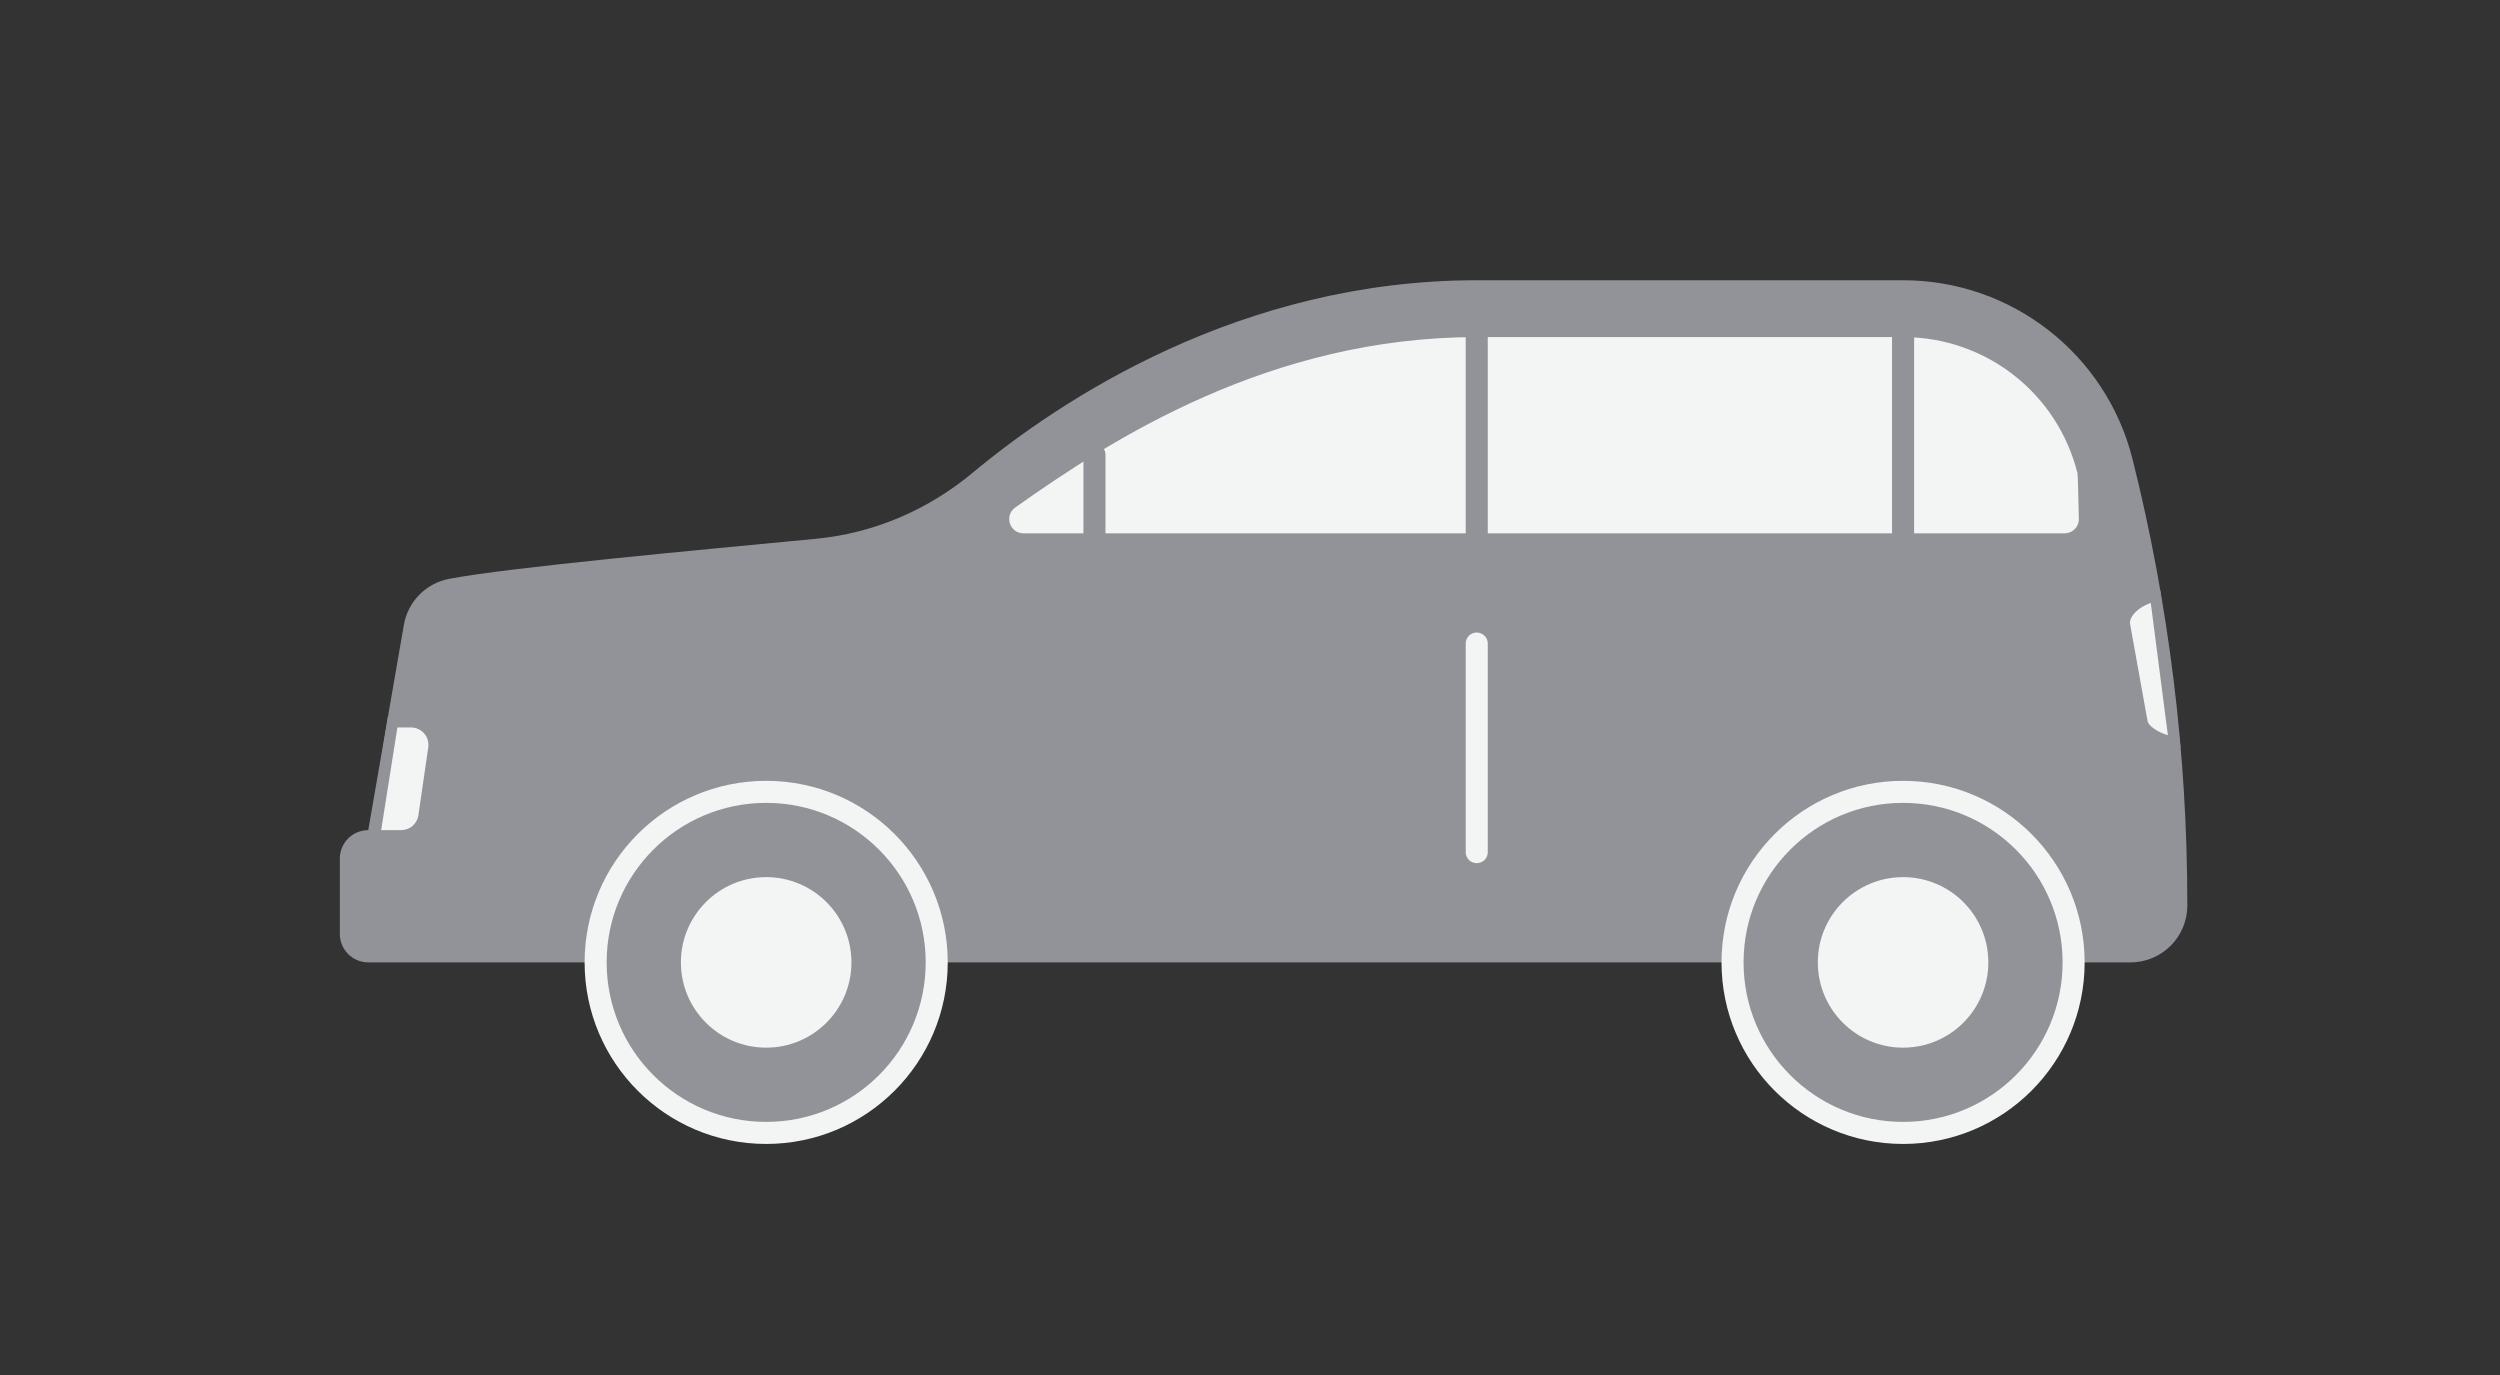<?xml version="1.0" encoding="UTF-8"?>
<!DOCTYPE svg PUBLIC "-//W3C//DTD SVG 1.1//EN" "http://www.w3.org/Graphics/SVG/1.1/DTD/svg11.dtd">
<!-- Creator: CorelDRAW 2018 (64 Bit Versão de avaliação) -->
<svg xmlns="http://www.w3.org/2000/svg" xml:space="preserve" width="80mm" height="44mm" version="1.1" style="shape-rendering:geometricPrecision; text-rendering:geometricPrecision; image-rendering:optimizeQuality; fill-rule:evenodd; clip-rule:evenodd"
viewBox="0 0 8000 4400"
 xmlns:xlink="http://www.w3.org/1999/xlink">
 <rect x="0" y="0" width="8000" height="4400" fill="#333333" stroke="none"/>
 <defs>
  <style type="text/css">
   <![CDATA[
    .str0 {stroke:#F3F4F4;stroke-width:70.56;stroke-linecap:round;stroke-linejoin:round;stroke-miterlimit:10}
    .str1 {stroke:#919398;stroke-width:70.56;stroke-linecap:round;stroke-linejoin:round;stroke-miterlimit:10}
    .fil1 {fill:none;fill-rule:nonzero}
    .fil2 {fill:#F3F4F4;fill-rule:nonzero}
    .fil0 {fill:#919398;fill-rule:nonzero}
   ]]>
  </style>
 </defs>
 <g id="Camada_x0020_1">
  <path class="fil0" d="M1087.47 2988.69l0 -241.3c0,-50.23 40.71,-90.98 90.95,-90.98l0 0 113.91 -656.59c12.95,-74.61 70.45,-133.35 144.85,-147.57 191.35,-36.47 798.76,-92.18 1174.71,-128.23 184.19,-17.68 357.4,-92.18 499.68,-210.5 281.09,-233.75 857.07,-616.73 1613.82,-616.73l1364.47 0 0 0c347.45,0 650.31,236.47 734.55,573.55l0 0c116.21,464.75 174.98,942.02 174.98,1421.13l0 6.28c0,100.47 -81.45,181.89 -181.93,181.89l-5639.04 0c-50.24,0 -90.95,-40.71 -90.95,-90.95z"/>
  <path class="fil0" d="M2997.48 3079.64c0,301.41 -244.33,545.71 -545.71,545.71 -301.41,0 -545.75,-244.3 -545.75,-545.71 0,-301.38 244.34,-545.71 545.75,-545.71 301.38,0 545.71,244.33 545.71,545.71z"/>
  <path class="fil1 str0" d="M2997.48 3079.64c0,301.41 -244.33,545.71 -545.71,545.71 -301.41,0 -545.75,-244.3 -545.75,-545.71 0,-301.38 244.34,-545.71 545.75,-545.71 301.38,0 545.71,244.33 545.71,545.71z"/>
  <path class="fil2" d="M2724.61 3079.64c0,150.7 -122.17,272.87 -272.84,272.87 -150.71,0 -272.87,-122.17 -272.87,-272.87 0,-150.67 122.16,-272.84 272.87,-272.84 150.67,0 272.84,122.17 272.84,272.84z"/>
  <path class="fil0" d="M6635.57 3079.64c0,301.41 -244.33,545.71 -545.71,545.71 -301.41,0 -545.71,-244.3 -545.71,-545.71 0,-301.38 244.3,-545.71 545.71,-545.71 301.38,0 545.71,244.33 545.71,545.71z"/>
  <path class="fil1 str0" d="M6635.57 3079.64c0,301.41 -244.33,545.71 -545.71,545.71 -301.41,0 -545.71,-244.3 -545.71,-545.71 0,-301.38 244.3,-545.71 545.71,-545.71 301.38,0 545.71,244.33 545.71,545.71z"/>
  <path class="fil2" d="M6362.7 3079.64c0,150.7 -122.17,272.87 -272.84,272.87 -150.71,0 -272.87,-122.17 -272.87,-272.87 0,-150.67 122.16,-272.84 272.87,-272.84 150.67,0 272.84,122.17 272.84,272.84z"/>
  <path class="fil2" d="M1199.06 2674.08l57.53 -363.85 58.78 0c21.66,0 42.12,9.52 56.09,26.1 13.93,16.62 19.82,38.39 16.15,59.8l-31.67 217.63c-6,34.75 -36.38,60.32 -72.15,60.32l-84.73 0z"/>
  <path class="fil0" d="M1315.37 2292.63l-73.84 0 -63.11 399.06 105.37 0c44.24,0 82.06,-31.82 89.61,-75.39l31.57 -217.21c9.63,-55.59 -33.16,-106.46 -89.6,-106.46l0 0zm0 35.27c16.44,0 31.99,7.24 42.58,19.83 10.61,12.59 15.06,29.14 12.1,46.32l-31.4 216.22c-4.66,26.74 -27.73,46.14 -54.86,46.14l-64.06 0 51.93 -328.51 43.71 0z"/>
  <path class="fil2" d="M3275.12 1706.63c-44.24,0 -62.66,-56.77 -26.57,-82.41 309.6,-219.92 817.42,-545.54 1476.84,-545.54l1364.47 0c264.48,0 493.96,179.21 558.09,435.79 1.49,5.82 2.93,90.52 4.41,145.63 0.67,25.57 -19.89,46.53 -45.47,46.53l-3331.77 0z"/>
  <line class="fil1 str1" x1="4725.56" y1="1078.68" x2="4725.56" y2= "1706.63" />
  <line class="fil1" x1="4725.56" y1="2059.4" x2="4725.56" y2= "2726.86" />
  <line class="fil1 str0" x1="4725.56" y1="2059.4" x2="4725.56" y2= "2726.86" />
  <line class="fil1 str1" x1="3502.27" y1="1455.34" x2="3502.27" y2= "1706.63" />
  <line class="fil1 str1" x1="6089.86" y1="1078.68" x2="6089.86" y2= "1706.63" />
  <path class="fil2" d="M6957.91 2374.93c-43.33,-4.38 -97.58,-33.9 -103.19,-65.09l-55.81 -309.7c-3.42,-18.95 6.67,-35.81 15.7,-46.68 19.19,-22.93 52.67,-41.09 82.79,-45.96l60.51 467.43z"/>
  <path class="fil0" d="M6912.71 1888.55c-60.71,0 -141.95,54.97 -131.16,114.73l55.81 309.7c8.36,46.39 84.03,80.15 131.2,80.15l9.49 0 -65.34 -504.58 0 0zm-30.26 40.82l54.82 423.47c-31.36,-9.2 -62.16,-29.38 -65.2,-46.1l-55.8 -309.71c-2.23,-12.27 5.22,-24.3 11.88,-32.28 12.77,-15.27 33.52,-28.36 54.3,-35.38z"/>
 </g>
</svg>
